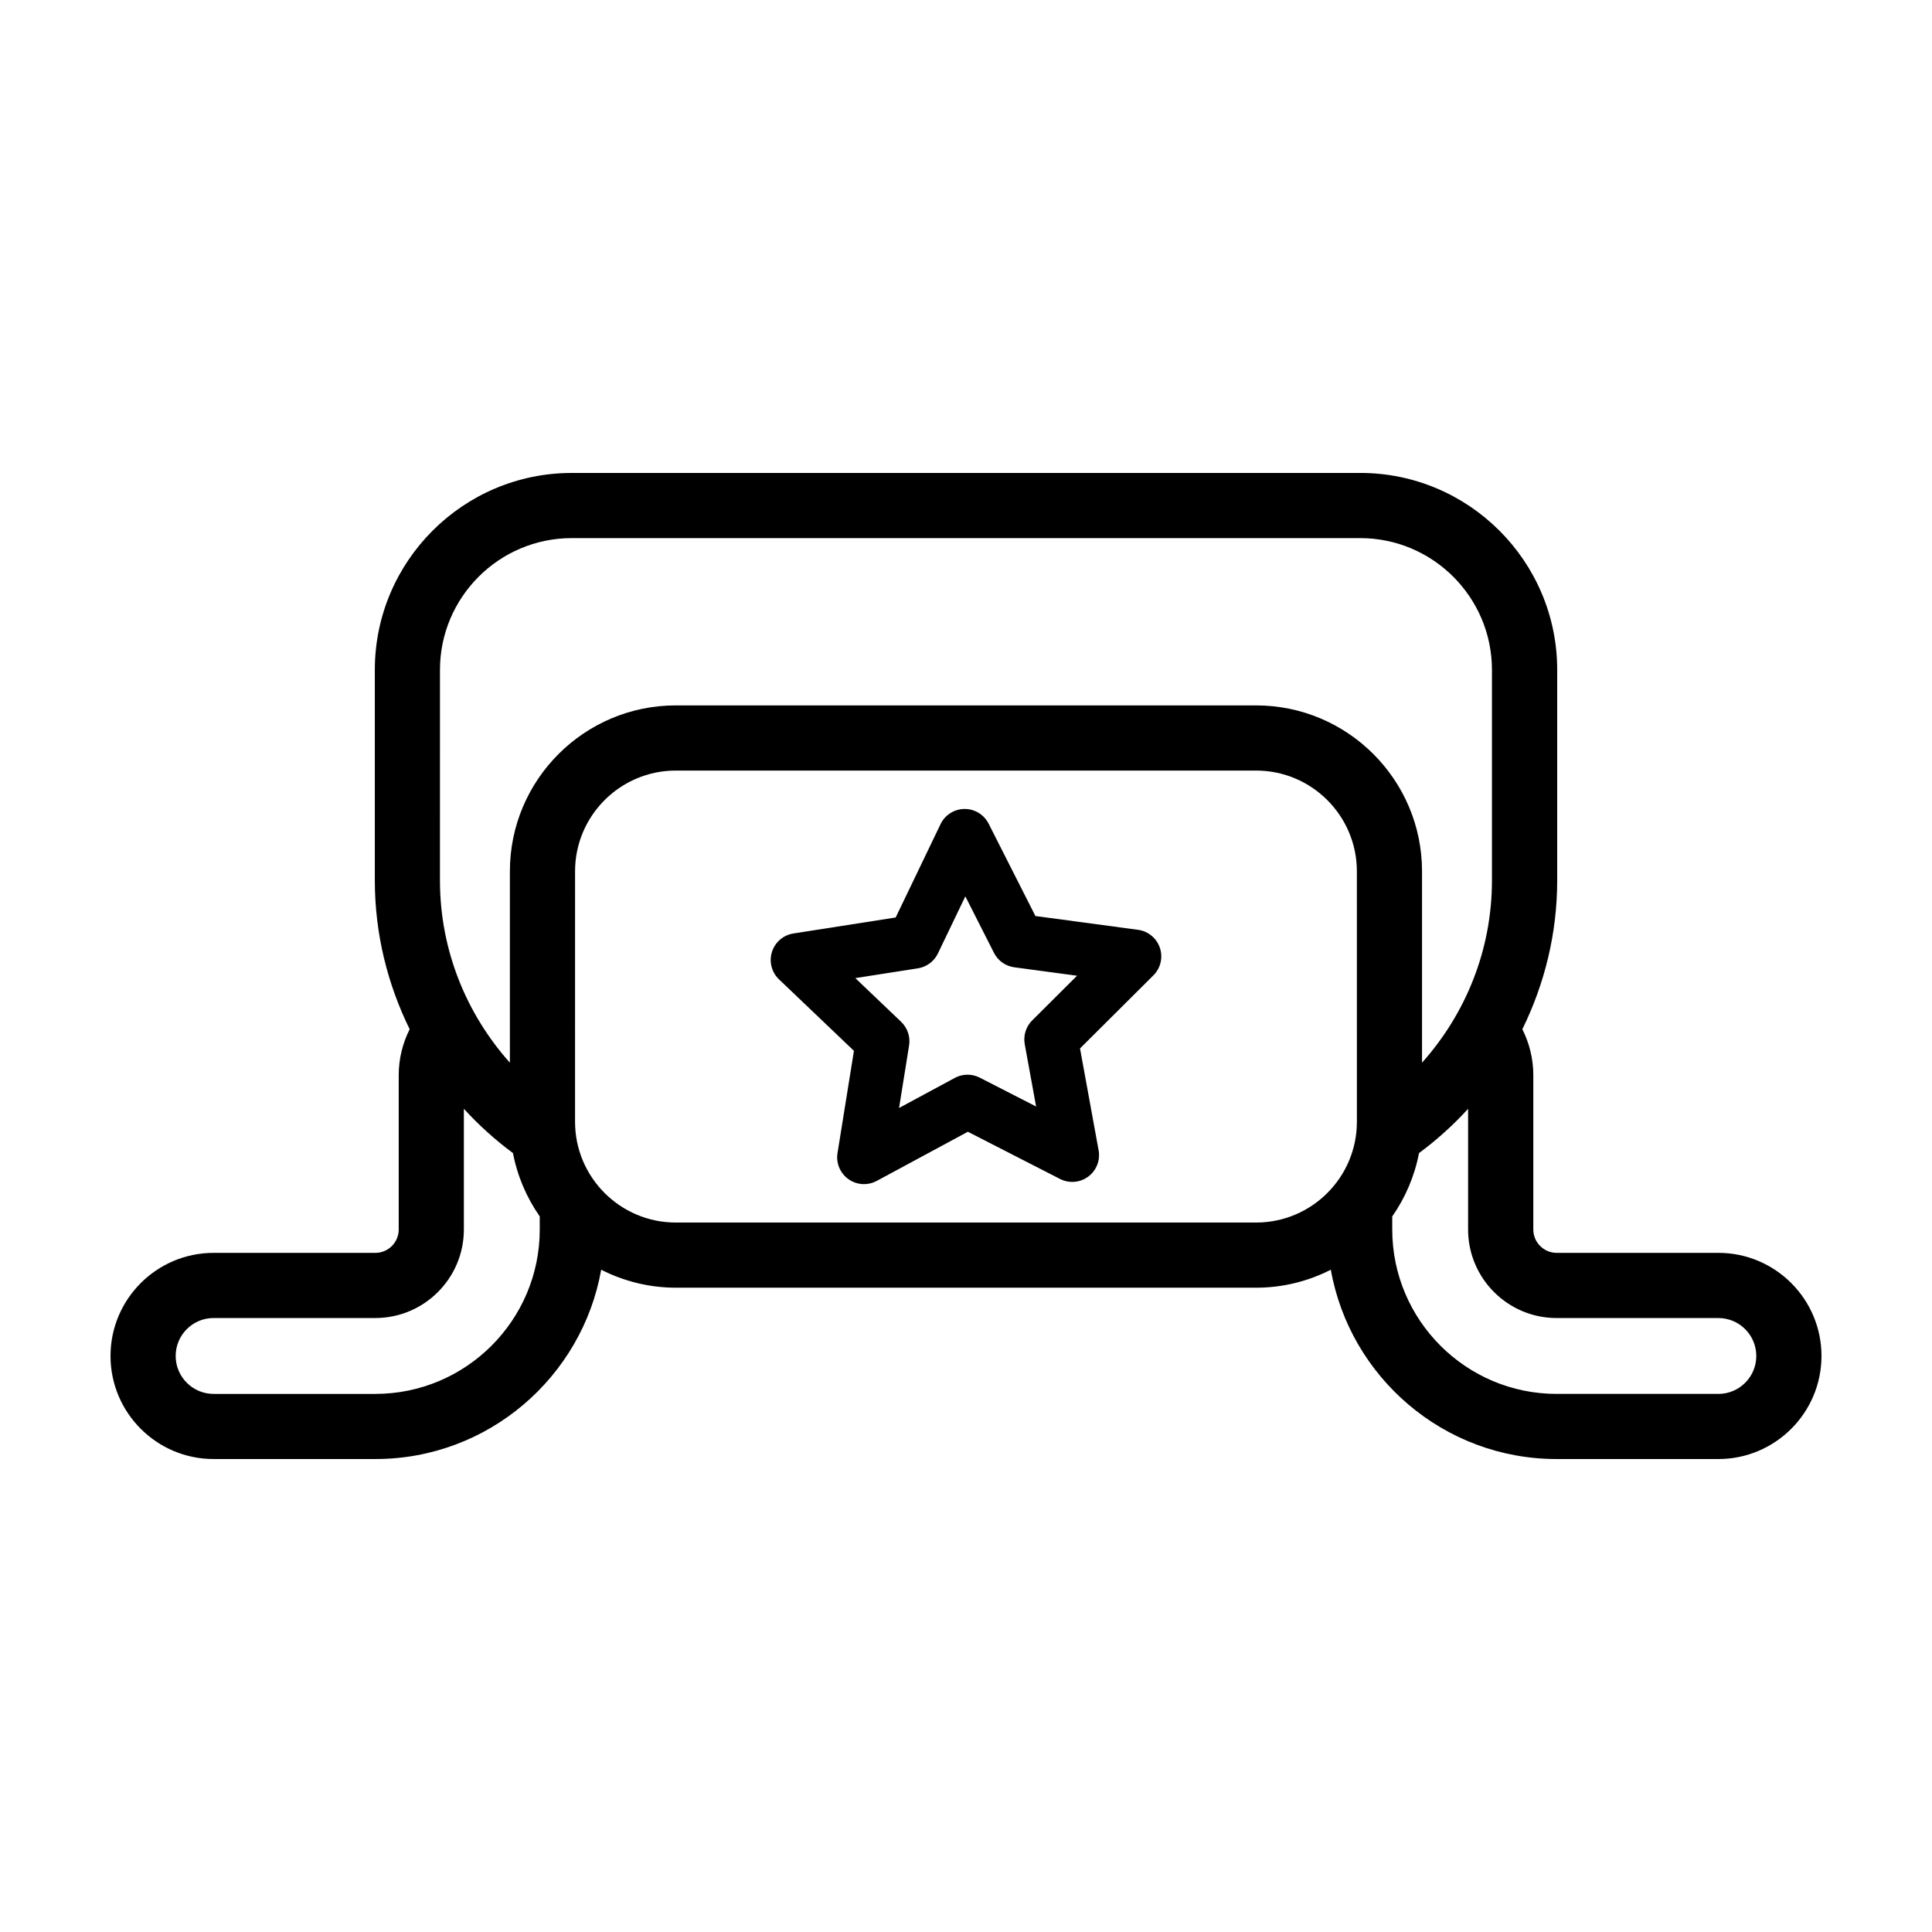 <?xml version="1.0" encoding="UTF-8"?>
<!-- Uploaded to: ICON Repo, www.svgrepo.com, Generator: ICON Repo Mixer Tools -->
<svg fill="#000000" width="800px" height="800px" version="1.1" viewBox="144 144 512 512" xmlns="http://www.w3.org/2000/svg">
 <g>
  <path d="m599.39 476.02h-42.859c-3.41 0-6.188-2.781-6.188-6.191v-40.891c0-4.383-1.062-8.508-2.902-12.184 5.856-11.93 9.234-25.285 9.234-39.449v-55.781c0-28.777-23.41-52.191-52.191-52.191l-208.96 0.004c-28.777 0-52.191 23.41-52.191 52.191v55.781c0 14.16 3.379 27.52 9.234 39.449-1.84 3.672-2.902 7.805-2.902 12.184v40.891c0 3.41-2.777 6.191-6.188 6.191h-42.859c-15.07-0.004-27.328 12.246-27.328 27.316 0 15.07 12.258 27.32 27.328 27.32h42.859c29.902 0 54.777-21.699 59.848-50.168 5.953 3.019 12.664 4.762 19.789 4.762h153.78c7.125 0 13.836-1.738 19.789-4.762 5.062 28.469 29.941 50.168 59.844 50.168h42.859c15.07 0 27.328-12.258 27.328-27.32 0-15.07-12.254-27.32-27.324-27.32zm-312.35-6.191c0 24.027-19.543 43.57-43.57 43.57h-42.859c-5.547 0-10.055-4.508-10.055-10.055s4.508-10.055 10.055-10.055h42.859c12.934 0 23.461-10.523 23.461-23.461v-31.988c3.945 4.324 8.297 8.254 13.008 11.738 1.18 6.144 3.641 11.836 7.098 16.785zm216.55-28.551c0 14.727-11.977 26.707-26.703 26.707h-153.79c-14.723 0-26.703-11.98-26.703-26.707l0.004-66.367c0-14.727 11.977-26.703 26.703-26.703h153.78c14.723 0 26.703 11.977 26.703 26.703zm-26.703-110.34h-153.79c-24.25 0-43.973 19.723-43.973 43.973v50.715c-11.48-12.855-18.531-29.762-18.531-48.316l0.004-55.785c0-19.25 15.664-34.918 34.914-34.918h208.96c19.25 0 34.914 15.668 34.914 34.918v55.781c0 18.555-7.047 35.457-18.531 48.316v-50.711c0.004-24.25-19.727-43.973-43.973-43.973zm122.5 182.46h-42.859c-24.023 0-43.57-19.543-43.57-43.57v-3.461c3.457-4.953 5.914-10.641 7.094-16.785 4.715-3.488 9.062-7.418 13.008-11.738v31.988c0 12.934 10.523 23.461 23.461 23.461h42.859c5.547 0 10.055 4.508 10.055 10.055 0.004 5.543-4.504 10.051-10.047 10.051z"/>
  <path d="m445.59 390.41-27.195-3.656-12.402-24.477c-1.215-2.394-3.664-3.894-6.34-3.894h-0.074c-2.707 0.031-5.16 1.594-6.328 4.031l-11.887 24.73-27.109 4.238c-2.676 0.422-4.875 2.316-5.684 4.898-0.805 2.578-0.082 5.394 1.875 7.262l19.855 18.941-4.352 27.09c-0.43 2.676 0.695 5.356 2.902 6.918 1.223 0.871 2.664 1.316 4.117 1.316 1.152 0 2.312-0.281 3.371-0.852l24.152-13.027 24.426 12.508c2.402 1.23 5.301 0.996 7.473-0.621 2.172-1.613 3.238-4.316 2.75-6.977l-4.926-26.992 19.445-19.363c1.914-1.906 2.586-4.734 1.719-7.301-0.867-2.566-3.109-4.414-5.789-4.773zm-28.047 24.004c-1.656 1.648-2.394 4.004-1.977 6.309l3.012 16.512-14.938-7.648c-2.082-1.066-4.555-1.043-6.609 0.07l-14.773 7.969 2.66-16.57c0.367-2.312-0.418-4.648-2.109-6.266l-12.141-11.582 16.582-2.59c2.312-0.363 4.293-1.832 5.305-3.945l7.269-15.129 7.586 14.969c1.059 2.086 3.074 3.523 5.391 3.828l16.625 2.238z"/>
 </g>
</svg>